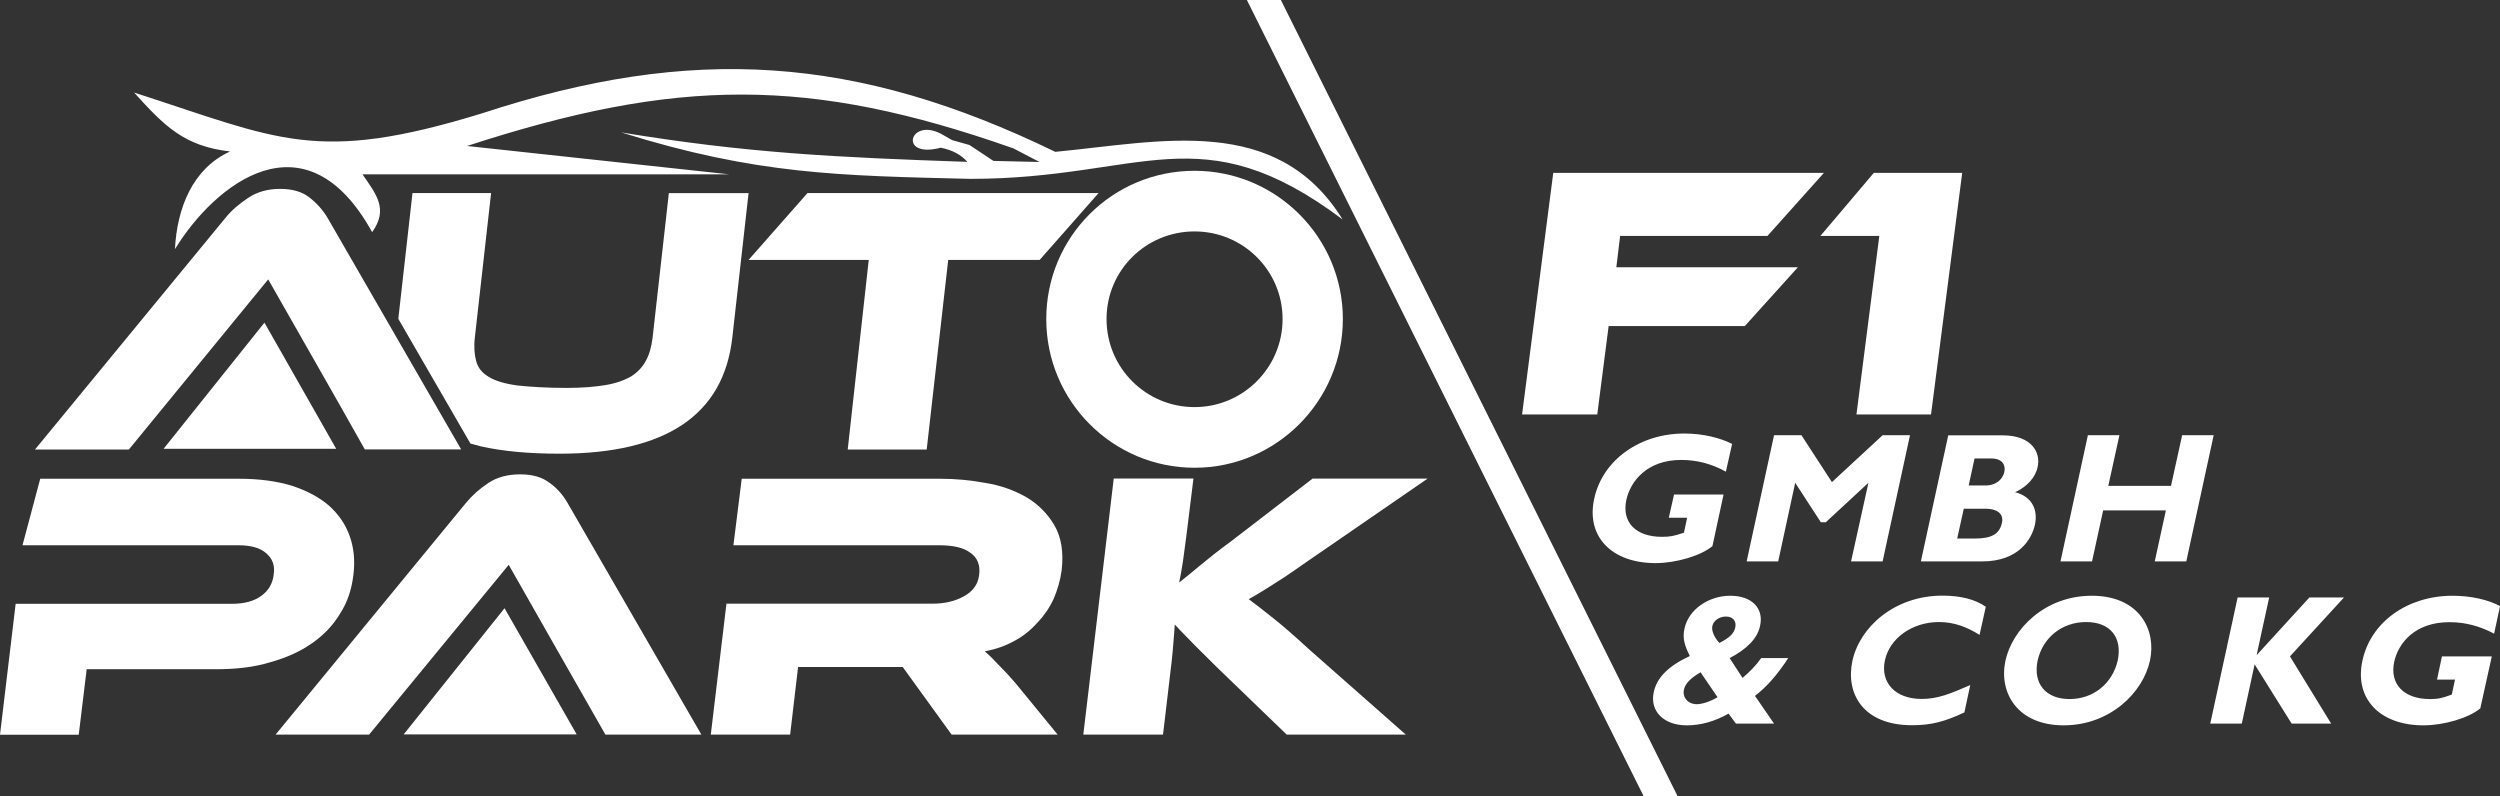 <?xml version="1.0" encoding="UTF-8"?><svg id="a" xmlns="http://www.w3.org/2000/svg" viewBox="0 0 204.49 65.14"><rect x="0" y="0" width="204.49" height="65.14" fill="#333333" stroke="none"/><defs><style>.d{fill:#fff;fill-rule:evenodd;}</style></defs><g id="b"><path class="d" d="M97.71,13.97c6.69,0,12.13,5.44,12.13,12.13s-5.44,12.16-12.13,12.16-12.13-5.44-12.13-12.16,5.41-12.13,12.13-12.13Zm0,4.96c3.97,0,7.2,3.2,7.2,7.17s-3.23,7.2-7.2,7.2-7.2-3.2-7.2-7.2,3.23-7.17,7.2-7.17Z"/><polygon class="d" points="153.27 14.14 160.5 14.14 157.95 33.9 151.85 33.9 153.72 19.3 148.9 19.3 153.27 14.14"/><g id="c"><polygon class="d" points="89.86 15.79 85.04 21.26 77.56 21.26 75.8 36.77 69.34 36.77 71.06 21.26 61.23 21.26 66.05 15.79 89.86 15.79"/><path class="d" d="M59.9,27.61c-.71,6.32-5.41,9.5-14.14,9.5-2.52,0-4.65-.2-6.43-.6-.28-.09-.57-.14-.85-.23l-5.9-10.2,1.16-10.29h6.43l-1.33,11.82c-.09,.77-.03,1.42,.11,1.93,.14,.54,.48,.96,1.02,1.28,.54,.34,1.33,.57,2.35,.71,1.02,.11,2.38,.2,4.05,.2,1.25,0,2.3-.09,3.15-.23s1.56-.4,2.1-.71c.54-.34,.94-.77,1.22-1.3,.28-.51,.45-1.13,.54-1.87l1.33-11.82h6.52l-1.33,11.82Z"/><path class="d" d="M21.94,22.85l-11.4,13.92H2.86l15.59-18.96c.48-.6,1.11-1.13,1.84-1.62,.71-.48,1.59-.74,2.61-.74s1.79,.23,2.38,.68,1.11,1.02,1.5,1.67l10.94,18.96h-7.88c-2.61-4.65-5.27-9.27-7.91-13.92Z"/><path class="d" d="M13.38,36.71l8.25-10.32,5.87,10.32H13.38Z"/><path class="d" d="M115.03,60.09h-9.78l-5.7-5.5c-.96-.96-1.7-1.67-2.21-2.21-.51-.51-.94-.96-1.25-1.3-.03,.48-.06,.96-.11,1.47-.03,.51-.09,1.02-.14,1.53l-.71,6.01h-6.52l2.49-20.95h6.52l-.6,4.85c-.09,.65-.17,1.28-.26,1.93-.09,.62-.2,1.19-.31,1.73,.48-.37,1.02-.82,1.7-1.39,.65-.54,1.5-1.22,2.58-2.01l6.63-5.1h9.41l-8.73,6.01c-.77,.51-1.42,.99-2.01,1.39-.57,.4-1.08,.74-1.53,1.02s-.88,.57-1.25,.79-.74,.45-1.11,.65c.57,.43,1.25,.94,2.01,1.56,.79,.62,1.79,1.5,3,2.61l7.85,6.92Z"/><path class="d" d="M86.51,60.09h-8.67l-4-5.53h-8.56l-.65,5.53h-6.49l1.28-10.71h16.84c.99,0,1.87-.2,2.61-.62s1.13-.99,1.22-1.73c.11-.79-.14-1.42-.71-1.81-.57-.43-1.42-.62-2.55-.62h-16.84l.68-5.44h16.27c1.19,0,2.41,.11,3.66,.34,1.25,.2,2.35,.6,3.34,1.16,.96,.57,1.73,1.33,2.3,2.3s.77,2.18,.6,3.69c-.11,.82-.34,1.59-.65,2.32-.34,.74-.79,1.39-1.33,1.96-.54,.6-1.16,1.11-1.9,1.5-.71,.4-1.53,.68-2.41,.85,.34,.28,.68,.62,1.08,1.05,.4,.4,.94,.96,1.56,1.7l3.34,4.08Z"/><path class="d" d="M28.91,47c-.14,1.19-.48,2.24-1.08,3.17-.57,.96-1.33,1.76-2.3,2.44s-2.1,1.19-3.43,1.56c-1.3,.4-2.78,.57-4.42,.57H7.09l-.65,5.36H0l1.28-10.71H18.96c.99,0,1.79-.2,2.41-.65,.6-.43,.94-1.02,1.02-1.76,.11-.74-.11-1.3-.62-1.73-.48-.43-1.25-.65-2.24-.65H1.84l1.45-5.44H19.59c1.62,0,3.06,.2,4.28,.57,1.22,.4,2.24,.94,3.03,1.62,.79,.71,1.36,1.53,1.7,2.49,.34,.94,.45,2.01,.31,3.17Z"/><path class="d" d="M41.61,46.2l-11.42,13.89h-7.65l15.56-18.94c.51-.62,1.11-1.16,1.84-1.64,.71-.48,1.59-.71,2.61-.71s1.79,.23,2.38,.68c.62,.43,1.11,.99,1.5,1.67l10.94,18.94h-7.85c-2.64-4.65-5.3-9.27-7.91-13.89Z"/><path class="d" d="M33.02,60.07l8.25-10.32,5.9,10.32h-14.14Z"/><polygon class="d" points="149.19 14.14 144.57 19.3 132.52 19.3 132.21 21.86 147.06 21.86 142.72 26.67 131.58 26.67 130.65 33.9 124.5 33.9 127.05 14.14 149.19 14.14"/><path class="d" d="M141.68,36.31c-.94-.48-2.35-.85-3.91-.85-3.66,0-6.69,2.18-7.37,5.33-.68,3.09,1.42,5.27,5.02,5.27,1.67,0,3.71-.6,4.65-1.39l.91-4.22h-4.05l-.43,1.9h1.5l-.26,1.22c-.82,.28-1.16,.34-1.79,.34-2.15,0-3.32-1.19-2.92-3.03,.34-1.53,1.7-3.26,4.48-3.26,1.28,0,2.49,.31,3.66,.96l.51-2.27Zm8.16,3.12l-2.49-3.83h-2.24l-2.24,10.32h2.58l1.39-6.43,2.1,3.23h.4l3.49-3.23-1.42,6.43h2.58l2.24-10.32h-2.24l-4.14,3.83Zm9.52-3.83l-2.24,10.32h5.02c3,0,4.05-1.84,4.31-3,.26-1.22-.23-2.3-1.62-2.66,.94-.43,1.67-1.19,1.84-2.07,.26-1.13-.43-2.58-2.86-2.58h-4.45Zm2.15,1.9h1.36c.94,0,1.19,.57,1.08,1.08-.11,.57-.62,1.13-1.56,1.13h-1.36l.48-2.21Zm-.88,4.11h1.79c.91,0,1.5,.4,1.33,1.16-.2,.88-.79,1.28-2.21,1.28h-1.45l.54-2.44Zm20.44-6.01h-2.58l-.91,4.14h-5.13l.91-4.14h-2.58l-2.24,10.32h2.58l.91-4.17h5.13l-.91,4.17h2.58l2.24-10.32Z"/><path class="d" d="M144.06,53.83c-.43,.6-.94,1.13-1.53,1.62l-1.05-1.62c1.42-.74,2.3-1.64,2.49-2.66,.31-1.42-.68-2.44-2.44-2.44s-3.4,1.11-3.74,2.66c-.2,.85,.03,1.45,.43,2.27-1.76,.82-2.69,1.76-2.95,2.95-.34,1.56,.82,2.72,2.69,2.72,1.16,0,2.27-.31,3.43-.96l.6,.82h3.12l-1.56-2.27c.96-.74,1.81-1.7,2.72-3.09h-2.21Zm-3.43-1.25c-.4-.43-.65-.99-.57-1.36,.09-.45,.57-.79,1.11-.79,.57,0,.88,.37,.77,.88-.09,.48-.45,.85-1.3,1.28Zm-.14,4.45c-.57,.34-1.25,.57-1.7,.57-.71,0-1.19-.54-1.05-1.19,.11-.51,.54-.94,1.36-1.42l1.39,2.04Zm20.66-.99c-1.64,.71-2.64,1.13-3.97,1.13-2.15,0-3.4-1.33-3-3.17,.4-1.81,2.24-3.12,4.42-3.12,1.28,0,2.32,.43,3.32,1.05l.51-2.3c-.88-.62-2.1-.91-3.54-.91-3.94,0-6.77,2.58-7.37,5.33-.57,2.66,.85,5.27,4.88,5.27,1.53,0,2.66-.28,4.28-1.05l.48-2.24Zm14.71-2.01c.54-2.49-.85-5.3-4.76-5.3s-6.52,2.81-7.06,5.3c-.57,2.64,.99,5.3,4.76,5.3s6.49-2.66,7.06-5.3Zm-2.64,0c-.43,1.87-1.98,3.15-3.94,3.15s-3-1.28-2.61-3.15c.43-1.9,2.01-3.15,3.97-3.15s2.98,1.25,2.58,3.15Zm18.51-5.16h-2.83l-4.28,4.68h-.03l1.02-4.68h-2.58l-2.24,10.32h2.58l1.05-4.85,3.03,4.85h3.23l-3.37-5.5,4.42-4.82Zm12.76,.71c-.91-.51-2.35-.85-3.88-.85-3.69,0-6.69,2.15-7.37,5.3-.68,3.09,1.39,5.3,4.99,5.3,1.67,0,3.71-.6,4.65-1.39l.94-4.25h-4.08l-.4,1.9h1.47l-.26,1.22c-.82,.31-1.16,.37-1.79,.37-2.13,0-3.32-1.22-2.92-3.06,.34-1.53,1.7-3.23,4.51-3.23,1.28,0,2.47,.31,3.66,.94l.48-2.24Z"/></g><path class="d" d="M39.43,9.27c17.18-5.64,30.59-4.76,46.89,3.15,8.59-.82,18.11-3.17,23.5,5.53-11.65-8.73-16.33-3.32-30.44-3.32-10.71-.26-17.49-.34-28.57-3.8,10.29,1.7,17.63,2.04,28.32,2.41-.54-.6-1.22-.96-2.18-1.16-3.6,.96-2.52-2.72,.28-.99l.65,.37,1.42,.4,1.96,1.3,3.77,.09-2.13-1.11c-16.75-5.9-27.55-5.78-44.7-.2l21.46,2.32H29.65c1.11,1.62,2.15,2.83,.79,4.73-5.44-9.86-12.84-3.97-16.13,1.39,.17-3.37,1.45-6.6,4.51-7.99-3.77-.43-5.39-2.1-7.85-4.82,11.88,3.83,14.88,5.87,28.46,1.7Z"/><polygon class="d" points="101.99 0 104.77 0 137.23 65.14 134.45 65.14 101.99 0"/></g></svg>